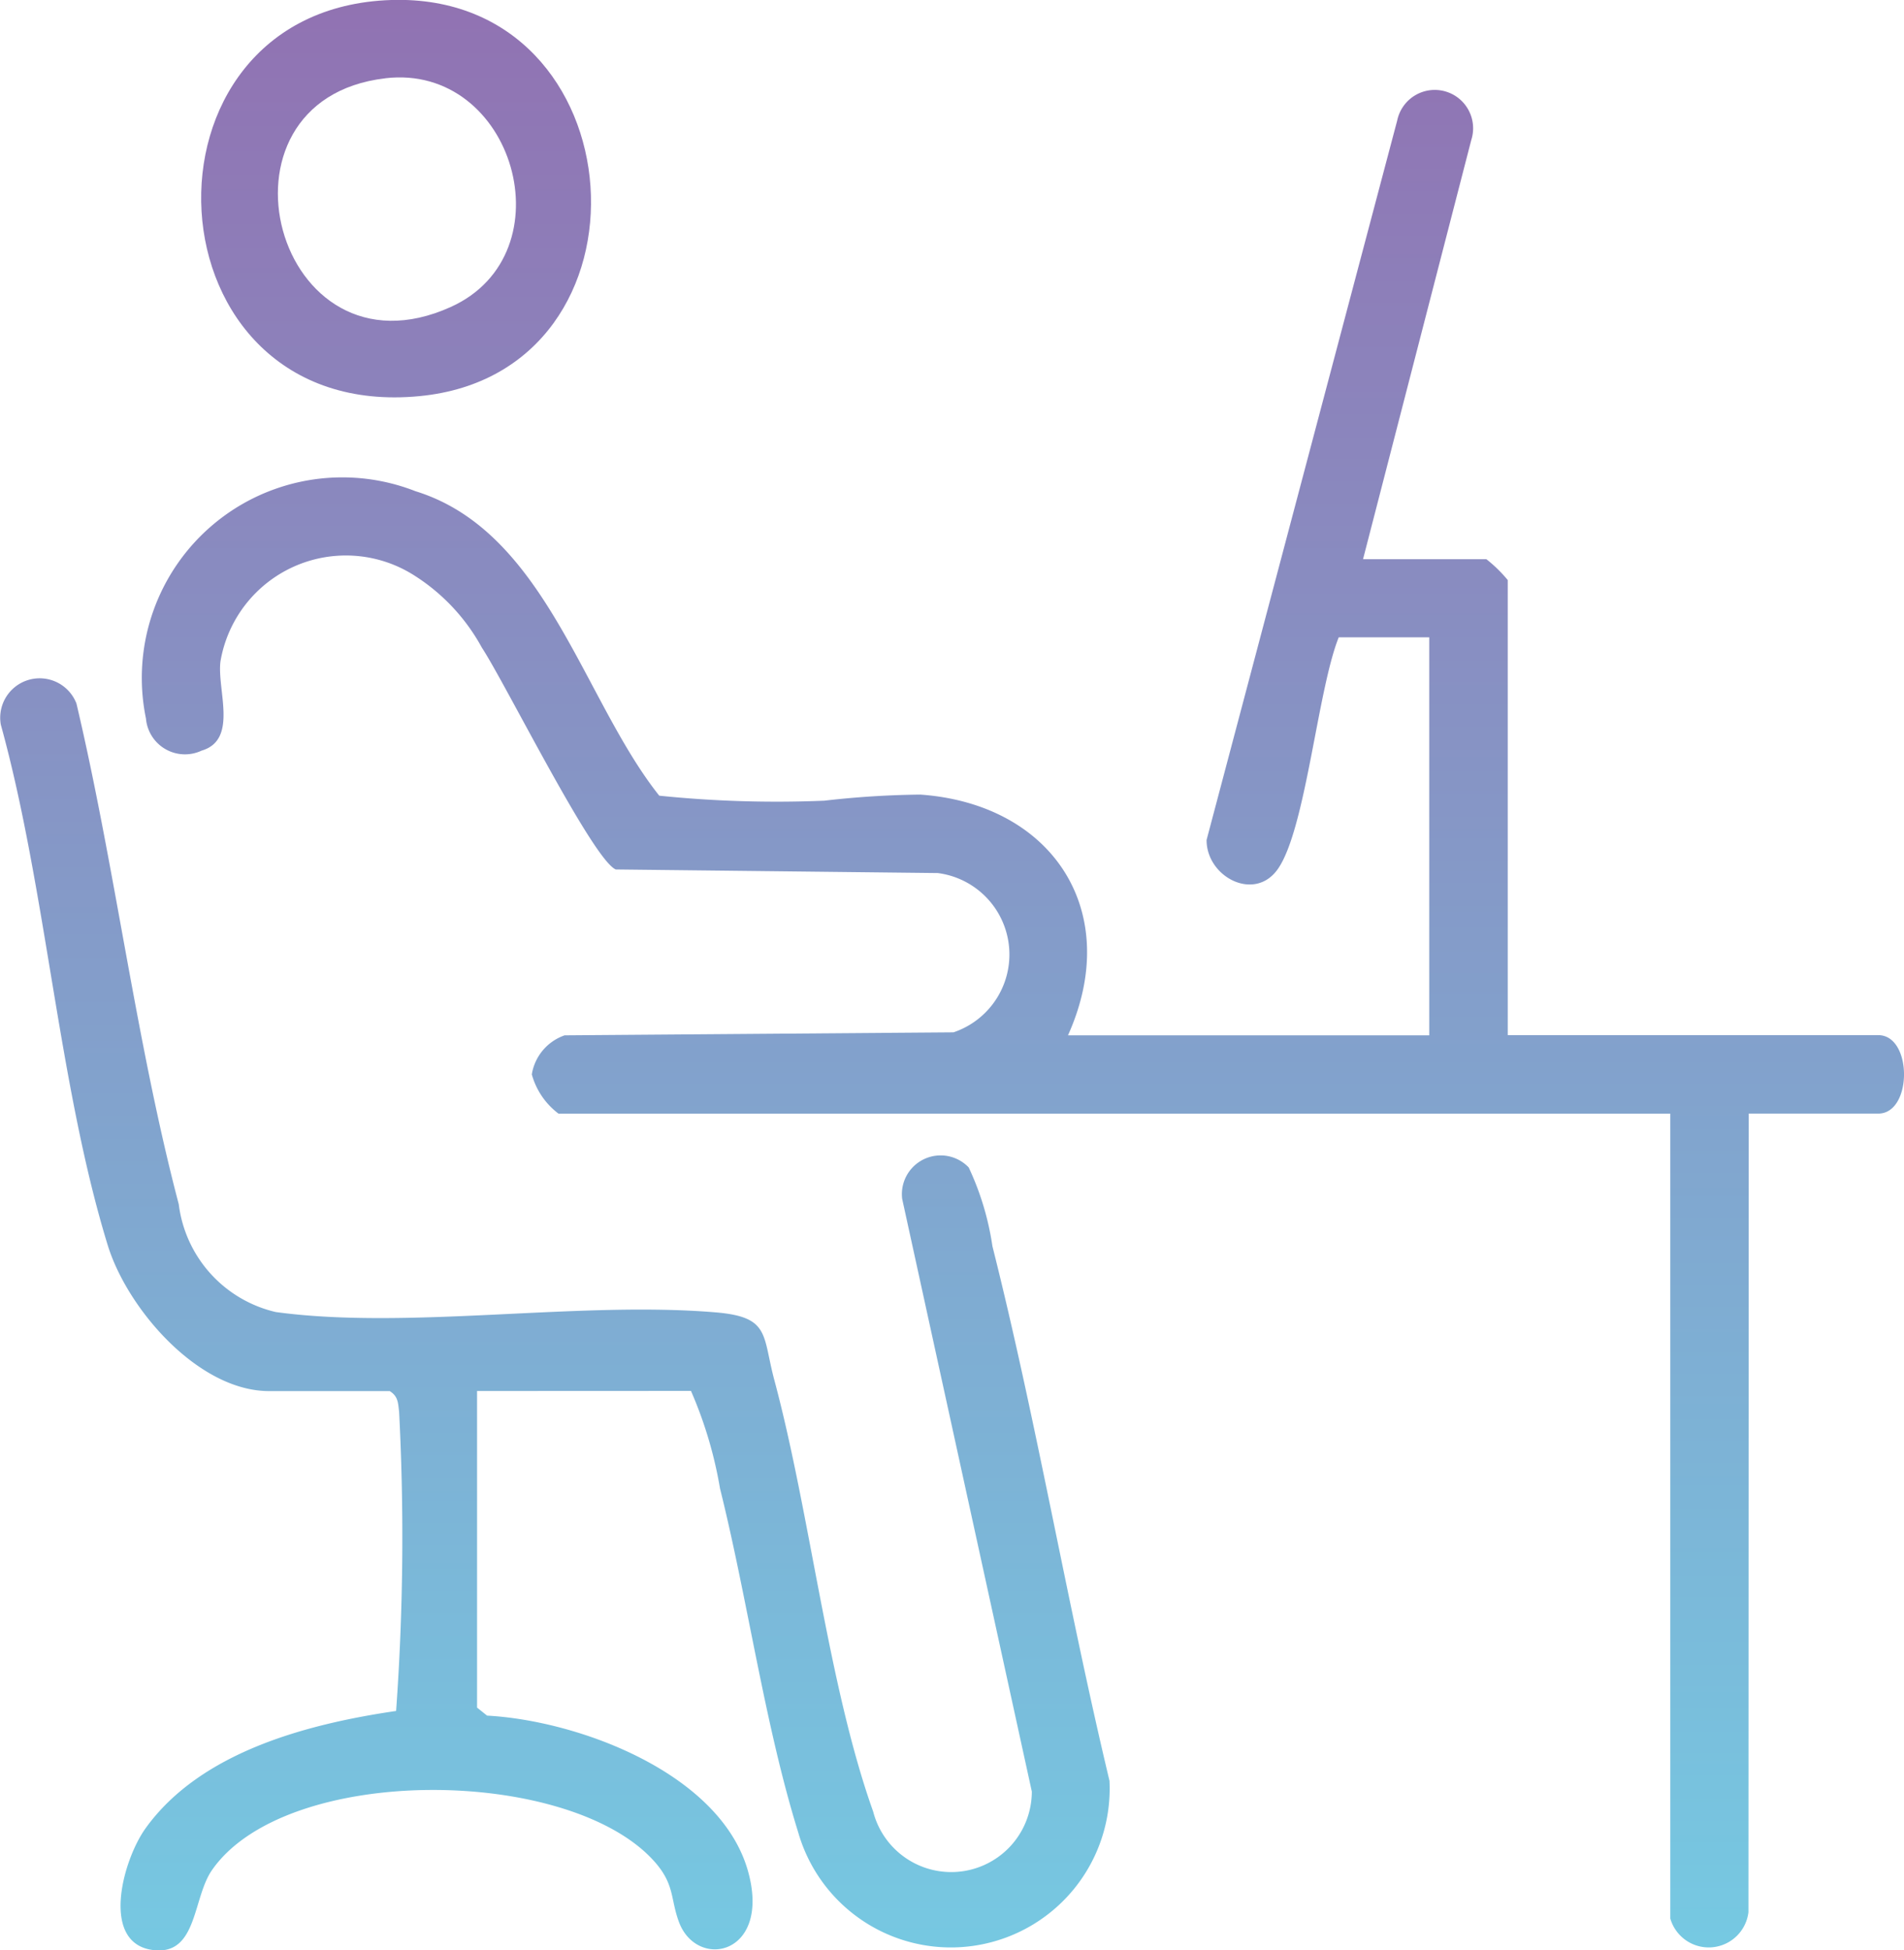 <?xml version="1.0" encoding="UTF-8"?>
<svg xmlns="http://www.w3.org/2000/svg" xmlns:xlink="http://www.w3.org/1999/xlink" height="38.999" viewBox="0 0 38.079 38.999" width="38.079">
  <linearGradient id="a" gradientUnits="objectBoundingBox" x1=".5" x2=".5" y1="-.05" y2="1">
    <stop offset="0" stop-color="#9172b2"></stop>
    <stop offset="1" stop-color="#76c9e2"></stop>
  </linearGradient>
  <linearGradient id="b" x1=".5" xlink:href="#a" y1="-.538"></linearGradient>
  <linearGradient id="c" x1=".5" xlink:href="#a" y1="0" y2="4.932"></linearGradient>
  <path d="m25.316 9.945h2.467a2.83 2.83 0 0 1 .427.417v9.1h7.41c.687 0 .687 1.569 0 1.569h-2.59l-.006 15.969a.8.8 0 0 1 -1.563.126v-16.094h-22.235a1.471 1.471 0 0 1 -.534-.785.994.994 0 0 1 .656-.781l7.777-.06a1.642 1.642 0 0 0 -.314-3.185l-6.44-.072c-.461-.195-2.213-3.732-2.677-4.434a3.937 3.937 0 0 0 -1.337-1.435 2.544 2.544 0 0 0 -3.892 1.71c-.072.568.361 1.566-.377 1.783a.783.783 0 0 1 -1.113-.643 4.01 4.01 0 0 1 5.392-4.544c2.608.807 3.345 4.168 4.874 6.088a23.045 23.045 0 0 0 3.3.1 18.309 18.309 0 0 1 1.921-.122c2.652.188 4.064 2.344 2.953 4.814h7.225v-7.959h-1.81c-.421 1.045-.659 3.829-1.215 4.629-.464.672-1.431.163-1.428-.577l3.813-14.389a.767.767 0 1 1 1.481.392z" fill="url(#a)" transform="translate(1.944 1.237)"></path>
  <path d="m9.541 18.569v6.331l.2.16c1.839.1 4.66 1.152 5.216 3.1.48 1.692-1.023 2-1.381 1.02-.169-.461-.082-.744-.486-1.2-1.7-1.914-7.375-1.965-8.853.173-.38.552-.292 1.663-1.124 1.6-1.127-.085-.668-1.792-.2-2.442 1.1-1.528 3.236-2.084 5.009-2.344a48.6 48.6 0 0 0 .06-5.982c-.022-.173-.016-.308-.188-.414h-2.411c-1.422 0-2.84-1.651-3.229-2.919-.986-3.21-1.231-7.126-2.138-10.409a.789.789 0 0 1 1.513-.421c.771 3.268 1.195 6.778 2.046 10.012a2.534 2.534 0 0 0 1.94 2.156c2.646.361 6.048-.223 8.791.006 1.1.091.938.449 1.18 1.353.722 2.693 1.073 6.095 1.977 8.63a1.612 1.612 0 0 0 3.173-.4l-2.593-11.852a.775.775 0 0 1 1.331-.628 5.618 5.618 0 0 1 .474 1.575c.888 3.531 1.494 7.146 2.341 10.689a3.176 3.176 0 0 1 -6.226 1.029c-.668-2.147-1.011-4.657-1.563-6.873a8.336 8.336 0 0 0 -.581-1.952z" fill="url(#b)" transform="translate(0 9.246)"></path>
  <path d="m5.083 0c4.965-.157 5.473 7.447.568 7.921-5.524.536-5.916-7.749-.568-7.921m-.12 1.566c-3.7.434-2.193 6.157 1.312 4.572 2.36-1.067 1.268-4.877-1.312-4.573" fill="url(#c)" transform="translate(2.741)"></path>
</svg>
